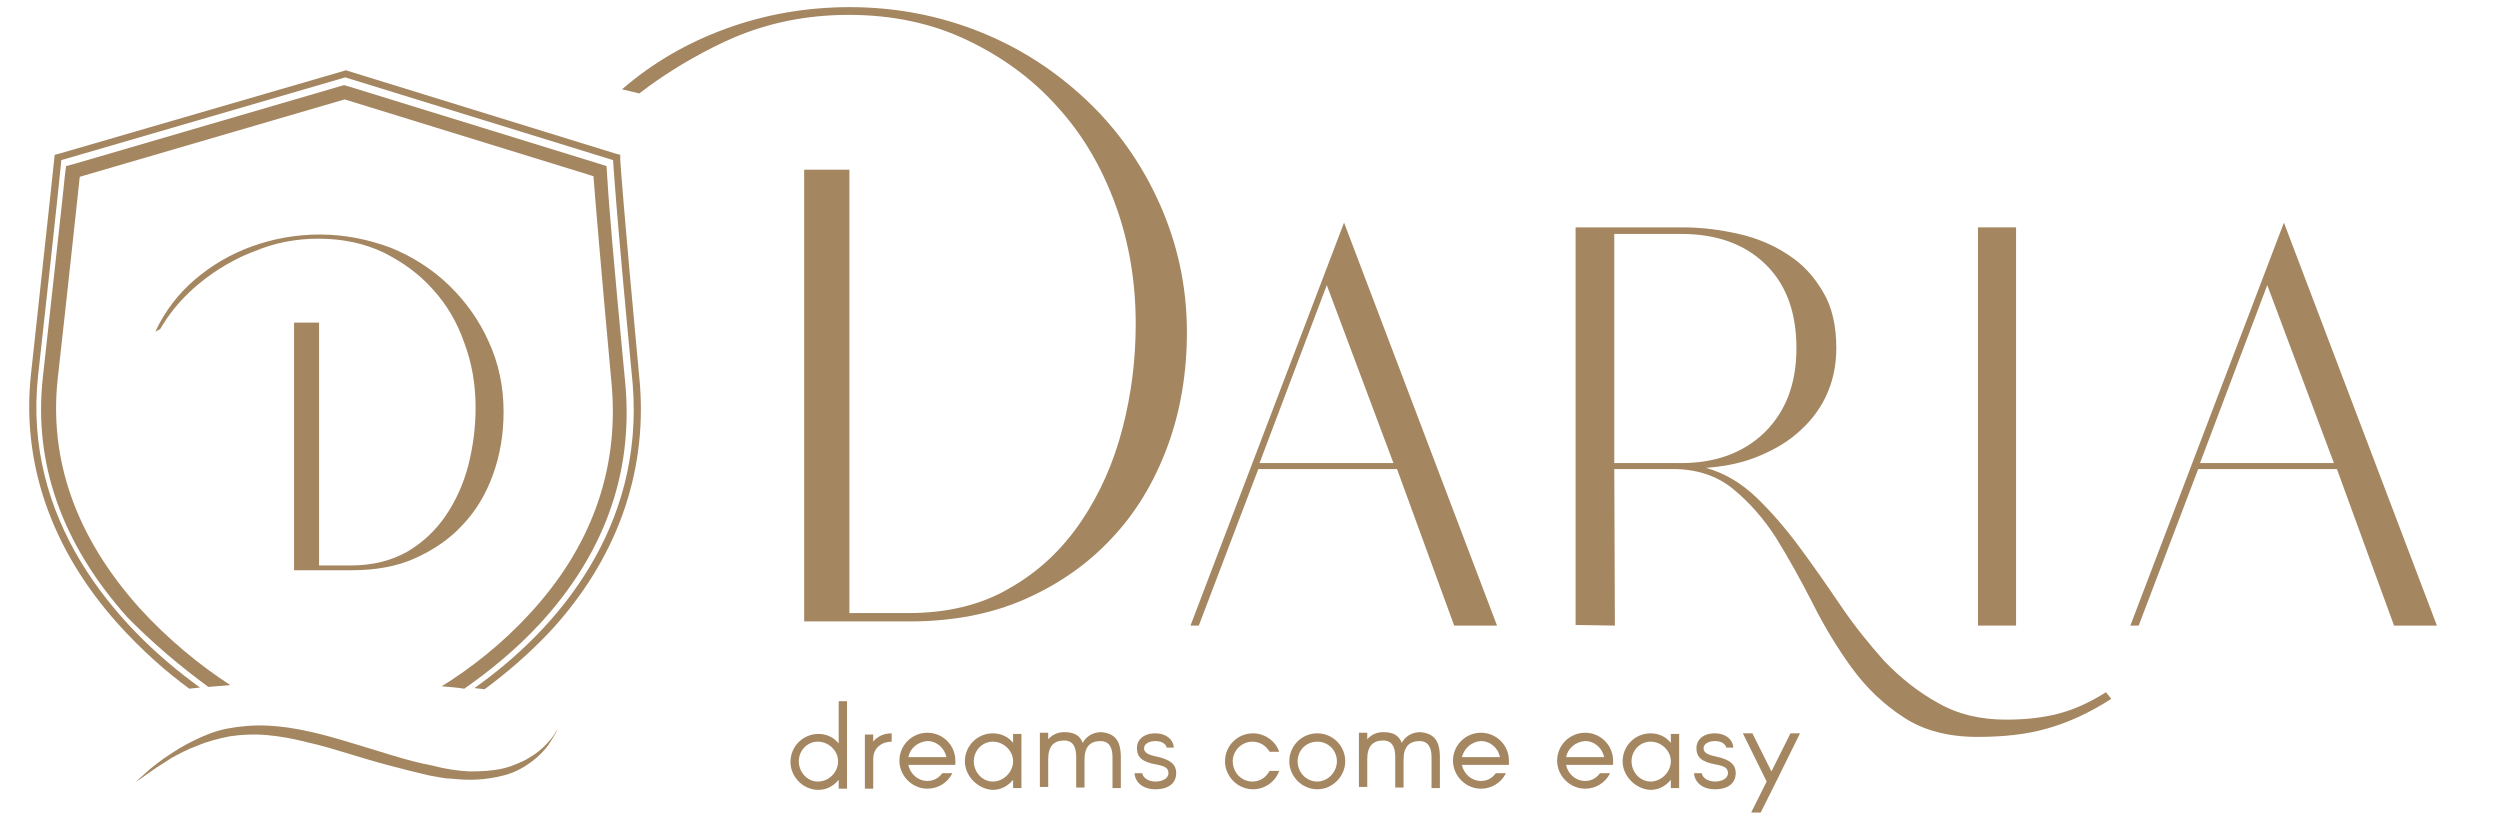 <?xml version="1.0" encoding="UTF-8"?>
<svg xmlns="http://www.w3.org/2000/svg" viewBox="140 170 420 140" preserveAspectRatio="xMidYMid meet">
<style type="text/css">
	.st0{fill:#A48661;}
</style>
<g>
	<path class="st0" d="M280.9,301c-0.8,1-2,1.7-3.4,1.7c-2.6,0-4.7-2.2-4.7-4.7c0-2.6,2.1-4.7,4.7-4.7c1.4,0,2.6,0.6,3.4,1.6v-7.1   h1.4v14.7h-1.4V301z M280.8,297.9c0-1.8-1.6-3.3-3.4-3.3c-1.8,0-3.2,1.5-3.2,3.3c0,1.8,1.4,3.4,3.2,3.4   C279.3,301.3,280.8,299.7,280.8,297.9z"/>
	<path class="st0" d="M286.7,294.6c0.7-0.9,1.8-1.4,3.1-1.4v1.4c-1.6,0-3.1,1-3.1,2.9v5h-1.4v-9.1h1.4V294.6z"/>
	<path class="st0" d="M300.5,298.5h-7.9c0.3,1.5,1.6,2.7,3.2,2.7c1.1,0,1.9-0.5,2.5-1.3h1.7c-0.8,1.6-2.4,2.6-4.2,2.6   c-2.6,0-4.7-2.2-4.7-4.7c0-2.6,2.1-4.7,4.7-4.7c2.6,0,4.7,2.1,4.7,4.7V298.5z M292.6,297.2h6.4c-0.3-1.5-1.6-2.7-3.2-2.7   C294.2,294.6,292.9,295.7,292.6,297.2z"/>
	<path class="st0" d="M302.1,297.9c0-2.6,2.1-4.7,4.7-4.7c1.4,0,2.6,0.6,3.4,1.6v-1.5h1.4v9.1h-1.4V301c-0.8,1-2,1.7-3.4,1.7   C304.3,302.6,302.1,300.4,302.1,297.9z M310.2,297.9c0-1.8-1.6-3.3-3.4-3.3c-1.8,0-3.2,1.5-3.2,3.3c0,1.8,1.4,3.4,3.2,3.4   C308.6,301.3,310.2,299.7,310.2,297.9z"/>
	<path class="st0" d="M328.3,297.2v5.2h-1.4v-5.2c0-1.8-0.7-2.7-2-2.7c-1.7,0-2.7,0.9-2.7,3.1v4.7h-1.4v-5.2c0-1.8-0.7-2.7-2-2.7   c-1.7,0-2.7,0.9-2.7,3.1v4.7h-1.4v-9.1h1.4v1.1c0.7-0.8,1.6-1.2,2.7-1.2c1.6,0,2.6,0.5,3.1,1.8c0.6-1.1,1.7-1.8,3.1-1.8   C327.2,293.2,328.3,294.3,328.3,297.2z"/>
	<path class="st0" d="M336,295.6c-0.1-0.6-0.8-1.1-1.9-1.1c-1.1,0-1.9,0.5-1.9,1.2s0.6,1.1,2.1,1.4c2.3,0.5,3.3,1.3,3.3,2.8   c0,1.6-1.2,2.7-3.5,2.7c-2,0-3.4-1.1-3.5-2.7h1.3c0.1,0.8,1.1,1.4,2.2,1.4c1.3,0,2.2-0.6,2.2-1.4c0-0.9-0.6-1.2-2.2-1.5   c-2.2-0.4-3.1-1.2-3.1-2.7c0-1.4,1.1-2.5,3.1-2.5c1.8,0,3,1,3.1,2.4H336z"/>
	<path class="st0" d="M353.3,296.3c-0.6-1-1.6-1.7-2.9-1.7c-1.8,0-3.3,1.5-3.3,3.3c0,1.8,1.4,3.4,3.3,3.4c1.3,0,2.3-0.7,2.9-1.8h1.6   c-0.6,1.8-2.4,3.1-4.4,3.1c-2.6,0-4.7-2.2-4.7-4.7c0-2.6,2.1-4.7,4.7-4.7c2,0,3.8,1.3,4.4,3.1H353.3z"/>
	<path class="st0" d="M356.6,297.9c0-2.6,2.1-4.7,4.7-4.7c2.6,0,4.7,2.1,4.7,4.7c0,2.5-2.1,4.7-4.7,4.7   C358.7,302.6,356.6,300.4,356.6,297.9z M358,297.9c0,1.8,1.4,3.4,3.3,3.4c1.8,0,3.3-1.6,3.3-3.4c0-1.8-1.4-3.3-3.3-3.3   C359.4,294.6,358,296.1,358,297.9z"/>
	<path class="st0" d="M381.9,297.2v5.2h-1.4v-5.2c0-1.8-0.7-2.7-2-2.7c-1.7,0-2.7,0.9-2.7,3.1v4.7h-1.4v-5.2c0-1.8-0.7-2.7-2-2.7   c-1.7,0-2.7,0.9-2.7,3.1v4.7h-1.4v-9.1h1.4v1.1c0.7-0.8,1.6-1.2,2.7-1.2c1.6,0,2.6,0.5,3.1,1.8c0.6-1.1,1.7-1.8,3.1-1.8   C380.8,293.2,381.9,294.3,381.9,297.2z"/>
	<path class="st0" d="M393.5,298.5h-7.9c0.3,1.5,1.6,2.7,3.2,2.7c1.1,0,1.9-0.5,2.5-1.3h1.7c-0.8,1.6-2.4,2.6-4.2,2.6   c-2.6,0-4.7-2.2-4.7-4.7c0-2.6,2.1-4.7,4.7-4.7c2.6,0,4.7,2.1,4.7,4.7V298.5z M385.6,297.2h6.4c-0.3-1.5-1.6-2.7-3.2-2.7   C387.2,294.6,386,295.7,385.6,297.2z"/>
	<path class="st0" d="M411,298.5h-7.9c0.3,1.5,1.6,2.7,3.2,2.7c1.1,0,1.9-0.5,2.5-1.3h1.7c-0.8,1.6-2.4,2.6-4.2,2.6   c-2.6,0-4.7-2.2-4.7-4.7c0-2.6,2.1-4.7,4.7-4.7c2.6,0,4.7,2.1,4.7,4.7V298.5z M403.1,297.2h6.4c-0.3-1.5-1.6-2.7-3.2-2.7   C404.7,294.6,403.4,295.7,403.1,297.2z"/>
	<path class="st0" d="M412.6,297.9c0-2.6,2.1-4.7,4.7-4.7c1.4,0,2.6,0.6,3.4,1.6v-1.5h1.4v9.1h-1.4V301c-0.8,1-2,1.7-3.4,1.7   C414.8,302.6,412.6,300.4,412.6,297.9z M420.7,297.9c0-1.8-1.6-3.3-3.4-3.3c-1.8,0-3.2,1.5-3.2,3.3c0,1.8,1.4,3.4,3.2,3.4   C419.1,301.3,420.7,299.7,420.7,297.9z"/>
	<path class="st0" d="M430,295.6c-0.1-0.6-0.8-1.1-1.9-1.1c-1.1,0-1.9,0.5-1.9,1.2s0.6,1.1,2.1,1.4c2.3,0.5,3.3,1.3,3.3,2.8   c0,1.6-1.2,2.7-3.5,2.7c-2,0-3.4-1.1-3.5-2.7h1.3c0.1,0.8,1.1,1.4,2.2,1.4c1.3,0,2.2-0.6,2.2-1.4c0-0.9-0.6-1.2-2.2-1.5   c-2.2-0.4-3.1-1.2-3.1-2.7c0-1.4,1.1-2.5,3.1-2.5c1.8,0,3,1,3.1,2.4H430z"/>
	<path class="st0" d="M435.8,306.5h-1.6l2.6-5.2l-4-8.1h1.6l3.2,6.4l3.2-6.4h1.6l-4,8.1L435.8,306.5z"/>
	<path class="st0" d="M472.3,275.1v-66.9h6.4v66.9H472.3z"/>
	<g>
		<g>
			<path class="st0" d="M497.9,275.1l25.8-67.7l25.7,67.7h-7.2l-9.6-26.3h-23.3l-10,26.3H497.9z M509.6,247.8h22.5l-11.2-29.9     L509.6,247.8z"/>
		</g>
		<path class="st0" d="M340,275.1l25.8-67.7l25.7,67.7h-7.2l-9.6-26.3h-23.3l-10,26.3H340z M351.6,247.8h22.5l-11.2-29.9    L351.6,247.8z"/>
		<path class="st0" d="M494.7,287.4c-3.7,2.4-7.3,4-10.8,5c-3.5,1-7.4,1.4-11.7,1.4c-4.9,0-9.1-1.1-12.4-3.3c-3.4-2.2-6.3-5-8.7-8.3    c-2.4-3.3-4.6-6.9-6.6-10.9c-2-3.9-4-7.5-6.1-10.9c-2.1-3.3-4.6-6.1-7.3-8.3c-2.7-2.2-6.1-3.3-10.1-3.3h-9.8l0.1,26.3l-6.6-0.1    v-66.8h18c3.2,0,6.3,0.4,9.4,1.1c3.1,0.7,5.9,1.9,8.3,3.5c2.5,1.6,4.4,3.7,5.9,6.3c1.5,2.5,2.2,5.7,2.2,9.4c0,3-0.6,5.7-1.8,8.2    c-1.2,2.5-2.9,4.5-4.9,6.2c-2,1.7-4.4,3-7,4c-2.6,1-5.4,1.5-8.2,1.7c3.2,0.9,6,2.6,8.5,5c2.5,2.4,4.9,5.2,7.2,8.3    c2.3,3.1,4.6,6.4,6.9,9.8s4.8,6.5,7.4,9.4c2.7,2.8,5.7,5.2,9,7c3.3,1.9,7.1,2.8,11.4,2.8c3.2,0,6.1-0.3,8.8-1    c2.7-0.7,5.3-1.9,8-3.6L494.7,287.4z M411.2,247.8h11.2c5.8,0,10.5-1.7,14.1-5.2c3.5-3.5,5.3-8.1,5.3-14.1c0-6-1.7-10.7-5.2-14.1    c-3.5-3.4-8.2-5.1-14.2-5.1h-11.2V247.8z"/>
		<g>
			<path class="st0" d="M234.2,200.9 M244.5,185c5.1-4.4,10.9-7.8,17.5-10.2c6.6-2.4,13.5-3.6,20.8-3.6c7.6,0,14.9,1.4,21.7,4.1     c6.8,2.7,12.8,6.6,18,11.5c5.2,4.9,9.3,10.7,12.3,17.4c3,6.7,4.6,13.9,4.6,21.6c0,6.9-1.1,13.4-3.3,19.3     c-2.2,5.9-5.3,11.1-9.4,15.4c-4,4.3-8.9,7.7-14.6,10.2c-5.7,2.5-12.2,3.7-19.3,3.7h-17.7v-75.9h7.6V273h9.8     c6.7,0,12.5-1.4,17.3-4.3c4.9-2.8,8.8-6.6,11.9-11.2c3.1-4.6,5.4-9.8,6.9-15.6c1.5-5.8,2.2-11.6,2.2-17.5c0-7-1.1-13.7-3.4-20     c-2.3-6.3-5.5-11.8-9.8-16.5c-4.2-4.7-9.3-8.4-15.2-11.2c-5.9-2.8-12.5-4.2-19.8-4.2c-7,0-13.5,1.3-19.5,3.9     c0,0-7.8,3.2-15.7,9.3"/>
		</g>
	</g>
	<path class="st0" d="M187.7,299.3"/>
	<g>
		<path class="st0" d="M175,285.4c1.2-0.1,2.5-0.2,3.7-0.3c-5.1-3.3-10.5-7.7-15.4-13.1c-10.5-11.8-15.1-24.7-13.6-38.4    c2.4-21.5,3.3-30.4,3.7-33.9l44.5-13l41.8,12.9c0.3,3.9,1.1,13.6,3.1,35.5c1.1,14-3.5,26.9-13.9,38.1c-4.5,4.9-9.7,9-14.7,12.1    c1.3,0.1,2.5,0.2,3.8,0.4c4.3-3,8.7-6.6,12.6-10.8c10.8-11.7,15.7-25.1,14.5-39.9c-2.1-22-2.9-31.7-3.1-35.5l-0.1-1.6l-1.6-0.5    l-41.8-12.9l-0.7-0.2l-0.7,0.2l-44.5,13l-1.5,0.4l-0.2,1.6c-0.3,3.2-1.3,11.9-3.7,33.9c-1.6,14.4,3.2,28,14.2,40.3    C165.8,278.2,170.5,282.1,175,285.4z"/>
		<path class="st0" d="M171.8,285.7c0.6-0.1,1.2-0.1,1.8-0.2C159,275,143.8,257,146.4,233.1c3.6-32.5,3.9-36.2,3.9-36.2L198,183    l45,13.9c0,0,0.3,6.3,3.3,37.7c1.9,24-12.5,41-26.6,51c0.6,0.1,1.2,0.1,1.7,0.2c3.8-2.8,7.5-6,11-9.7c11.1-12,16.3-26.4,15.1-41.6    c-2.9-31-3.3-37.6-3.3-37.7l0-0.8l-0.8-0.2l-45-13.9l-0.3-0.1l-0.3,0.1L150,195.8l-0.8,0.2l-0.1,0.8c0,0-0.4,4.1-3.9,36.1    c-1.6,14.9,3.4,29.4,14.7,42C163.7,279.1,167.7,282.7,171.8,285.7z"/>
		<path class="st0" d="M205.9,296.9c-2.3-0.7-4.6-1.4-6.9-2.1c-4.6-1.4-9.4-2.7-14.1-2.9c-2.3-0.1-4.6,0.1-6.7,0.5    c-2.1,0.4-4,1.2-5.6,2c-1.7,0.8-3.1,1.7-4.3,2.5c-0.6,0.4-1.2,0.8-1.7,1.2c-0.5,0.4-1,0.8-1.4,1.1c-0.8,0.7-1.4,1.3-1.8,1.6    c-0.4,0.4-0.6,0.6-0.6,0.6s0.2-0.2,0.7-0.5c0.5-0.3,1.1-0.8,2-1.4c0.4-0.3,0.9-0.6,1.5-1c0.5-0.3,1.1-0.7,1.7-1.1    c1.3-0.7,2.7-1.5,4.4-2.1c1.6-0.7,3.5-1.2,5.5-1.6c2-0.3,4.1-0.4,6.3-0.2c2.2,0.2,4.4,0.6,6.7,1.2c2.3,0.5,4.6,1.2,6.9,1.9    c2.3,0.7,4.6,1.4,6.9,2c2.3,0.6,4.6,1.2,6.8,1.7c0.6,0.1,1.1,0.2,1.7,0.3c0.6,0.1,1.1,0.2,1.7,0.2c1.1,0.1,2.2,0.2,3.3,0.2    c2.1,0,4.2-0.3,6-0.8c1.8-0.5,3.3-1.4,4.5-2.3c1.2-0.9,2.1-1.9,2.7-2.7c0.6-0.9,1-1.6,1.3-2.1c0.2-0.5,0.3-0.8,0.3-0.8    s-0.1,0.3-0.4,0.8c-0.3,0.5-0.8,1.2-1.5,1.9c-0.7,0.8-1.7,1.6-2.9,2.3c-0.6,0.4-1.3,0.7-2,1c-0.7,0.3-1.5,0.6-2.4,0.8    c-1.7,0.4-3.6,0.5-5.6,0.5c-2-0.1-4.1-0.4-6.3-1C210.4,298.2,208.2,297.6,205.9,296.9z"/>
		<g>
			<path class="st0" d="M167,225.7 M166.1,225.7c1.6-3.4,3.8-6.3,6.6-8.7c2.8-2.4,6-4.3,9.6-5.6c3.6-1.3,7.4-2,11.4-2     c4.2,0,8.1,0.8,11.9,2.2c3.7,1.5,7,3.6,9.8,6.3c2.8,2.7,5.1,5.9,6.7,9.5c1.7,3.7,2.5,7.6,2.5,11.8c0,3.8-0.6,7.3-1.8,10.6     c-1.2,3.3-2.9,6.1-5.1,8.4c-2.2,2.4-4.9,4.2-8,5.6c-3.1,1.4-6.7,2-10.6,2h-9.7v-41.6h4.2v40.8h5.3c3.7,0,6.8-0.8,9.5-2.3     c2.7-1.6,4.8-3.6,6.5-6.1c1.7-2.5,3-5.4,3.8-8.5c0.8-3.2,1.2-6.4,1.2-9.6c0-3.8-0.6-7.5-1.9-10.9c-1.2-3.5-3-6.5-5.3-9     c-2.3-2.6-5.1-4.6-8.3-6.2c-3.2-1.5-6.8-2.3-10.9-2.3c-3.8,0-7.4,0.7-10.7,2.1c0,0-10.3,3.4-15.9,13.1L166.1,225.7z"/>
		</g>
	</g>
</g>
</svg>
